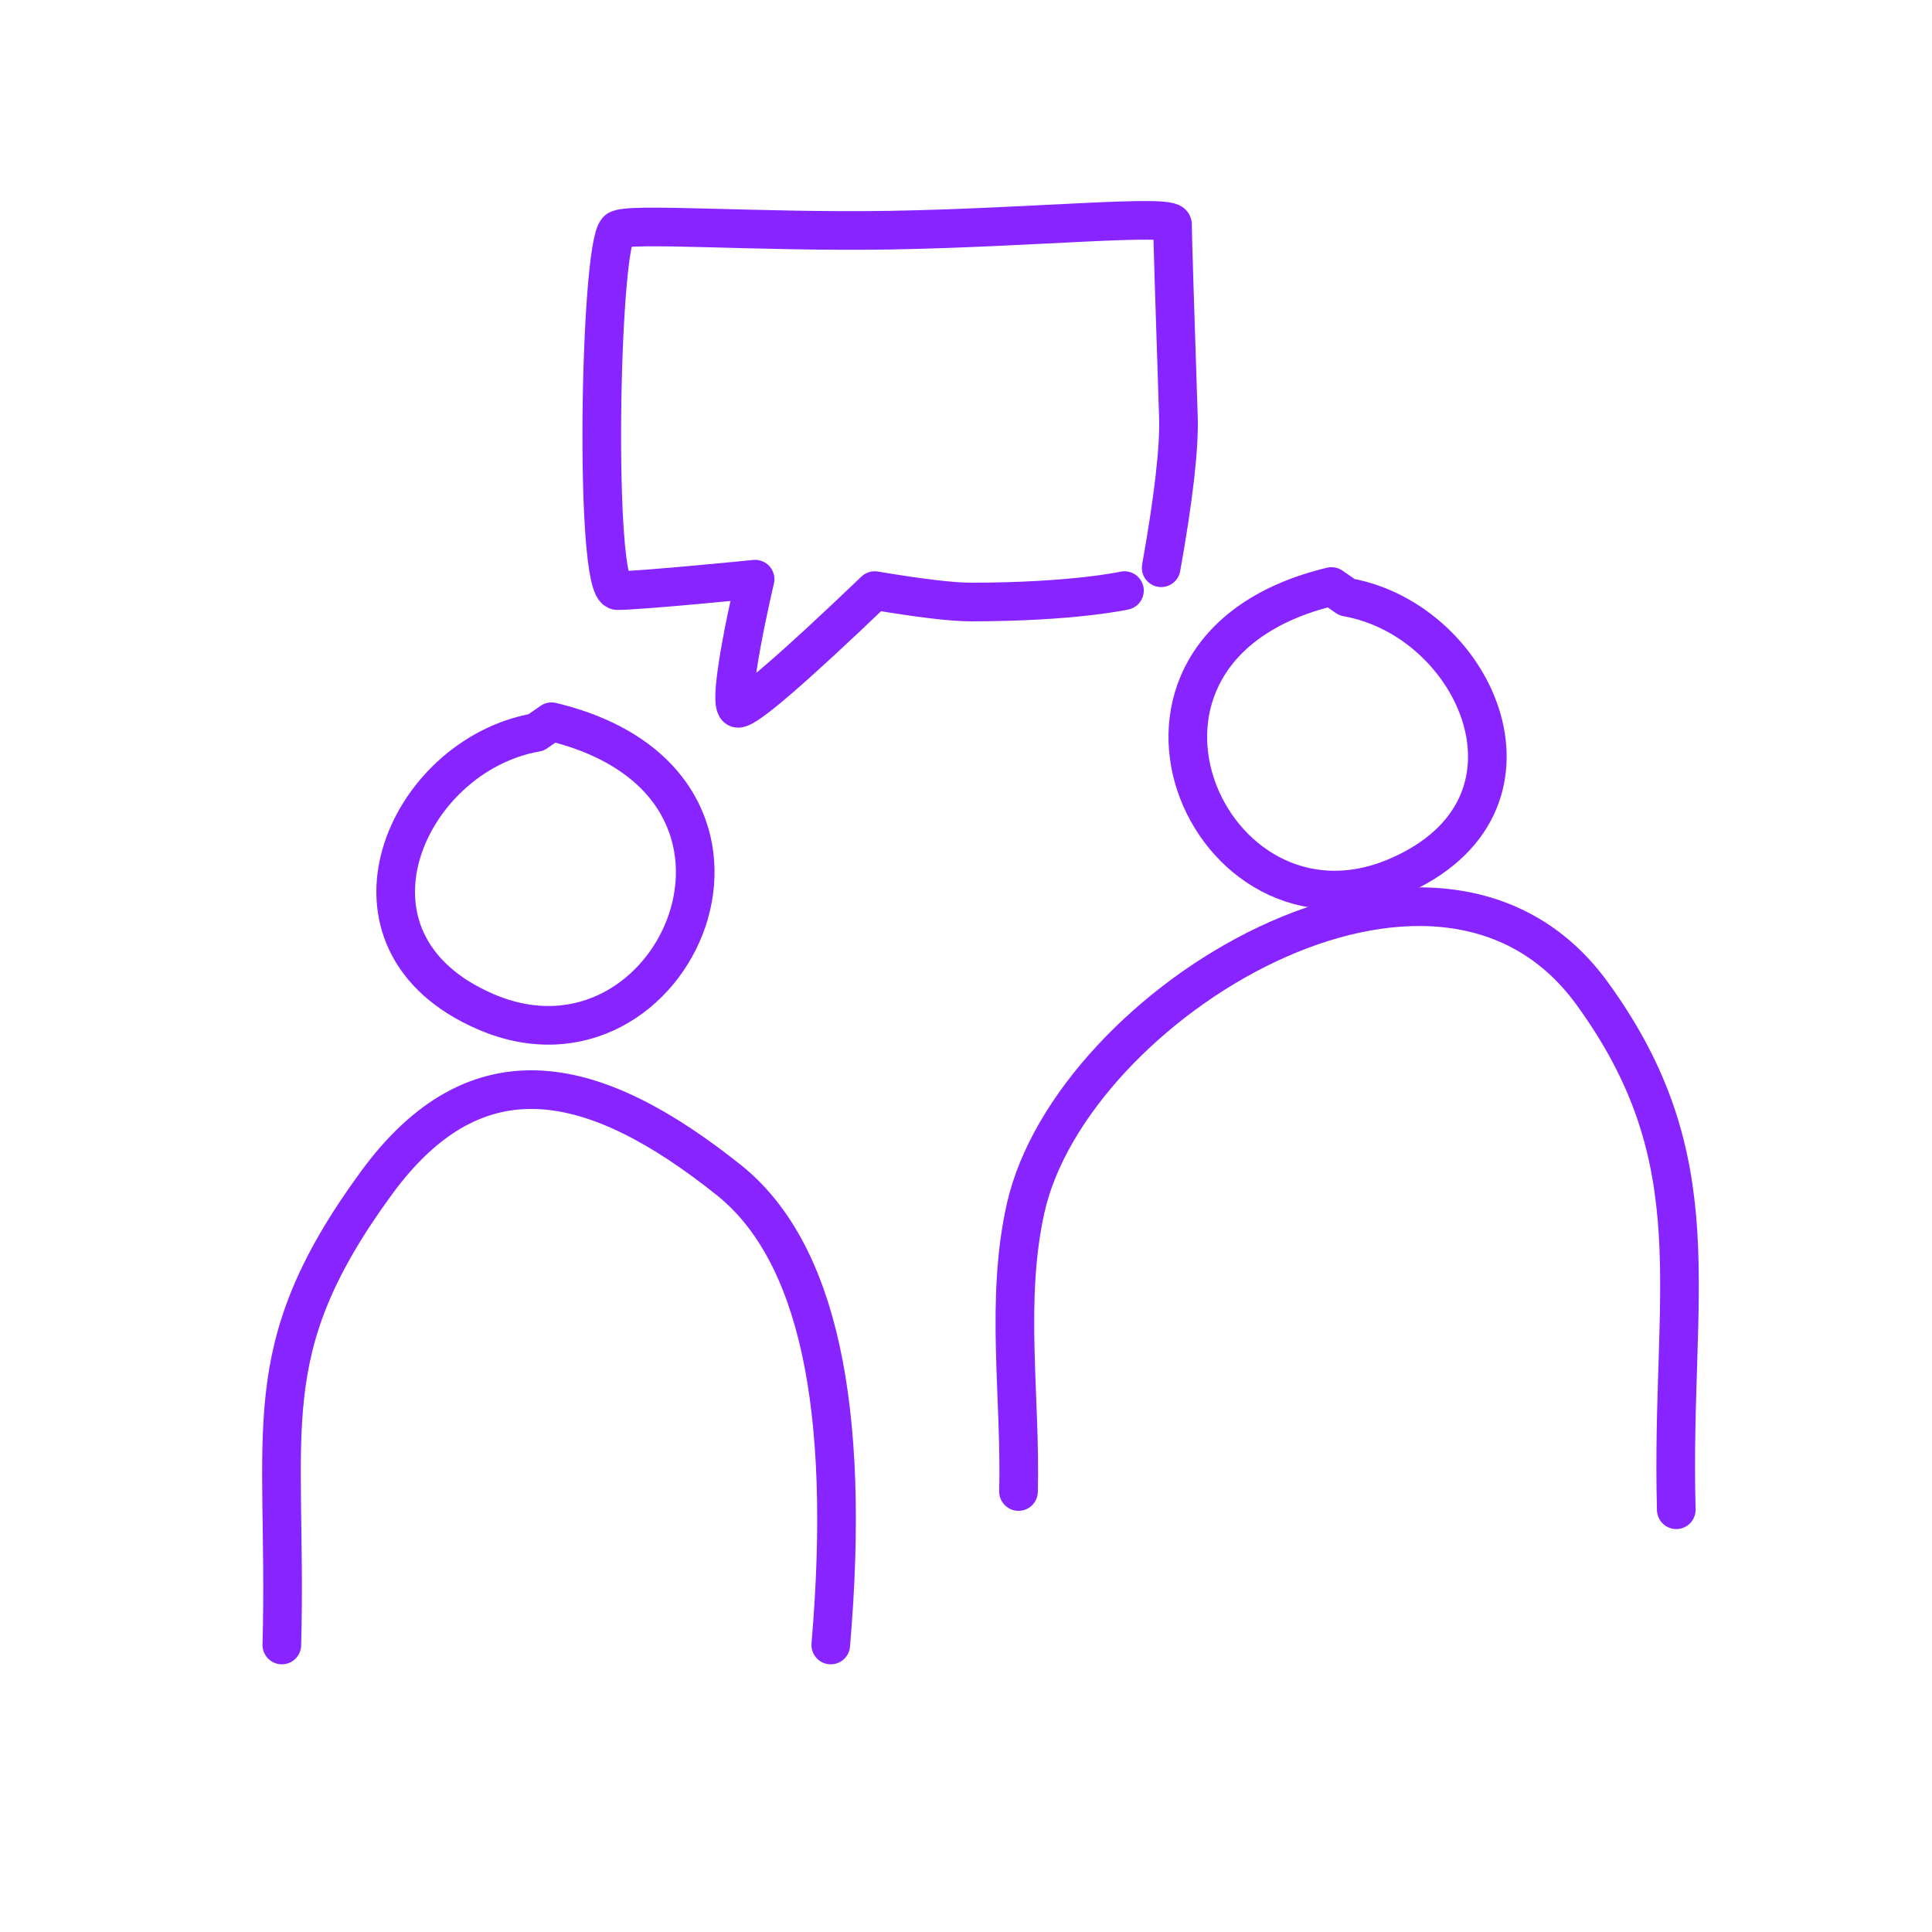 <svg width="100" height="100" viewBox="0 0 100 100" fill="none" xmlns="http://www.w3.org/2000/svg">
<path fill-rule="evenodd" clip-rule="evenodd" d="M68.919 30.358C55.459 33.574 62.531 49.567 72.304 45.376C80.743 41.757 76.47 32.098 69.714 30.911L68.919 30.358Z" stroke="#8824FF" stroke-width="2" stroke-linecap="round" stroke-linejoin="round"/>
<path fill-rule="evenodd" clip-rule="evenodd" d="M28.546 37.358C42.006 40.574 34.935 56.567 25.161 52.376C16.722 48.757 20.995 39.098 27.751 37.911L28.546 37.358Z" stroke="#8824FF" stroke-width="2" stroke-linecap="round" stroke-linejoin="round"/>
<path d="M52.718 77.201C52.841 72.314 52.017 67.31 53.086 62.539C55.45 51.982 74.34 40.363 82.384 51.387C88.77 60.14 86.46 66.886 86.764 78.145" stroke="#8824FF" stroke-width="2" stroke-linecap="round" stroke-linejoin="round"/>
<path d="M43 85.145C44.061 72.751 42.299 64.727 37.713 61.071C30.835 55.588 24.707 54.07 19.467 61.252C13.081 70.004 14.893 73.886 14.588 85.145" stroke="#8824FF" stroke-width="2" stroke-linecap="round" stroke-linejoin="round"/>
<path d="M60.102 29.387C60.749 25.762 61.047 23.157 60.994 21.571C60.791 15.448 60.689 12.129 60.689 11.613C60.689 11.053 53.431 11.789 46.074 11.913C39.298 12.027 32.394 11.49 31.957 11.913C31.043 12.795 30.725 30.569 31.957 30.569C33.188 30.569 39.084 29.978 39.084 29.978C39.084 29.978 37.505 36.664 38.204 36.664C38.67 36.664 41.027 34.633 45.276 30.569C47.619 30.963 49.277 31.16 50.248 31.16C55.551 31.16 58.202 30.569 58.202 30.569" stroke="#8824FF" stroke-width="2" stroke-linecap="round" stroke-linejoin="round"/>
</svg>
